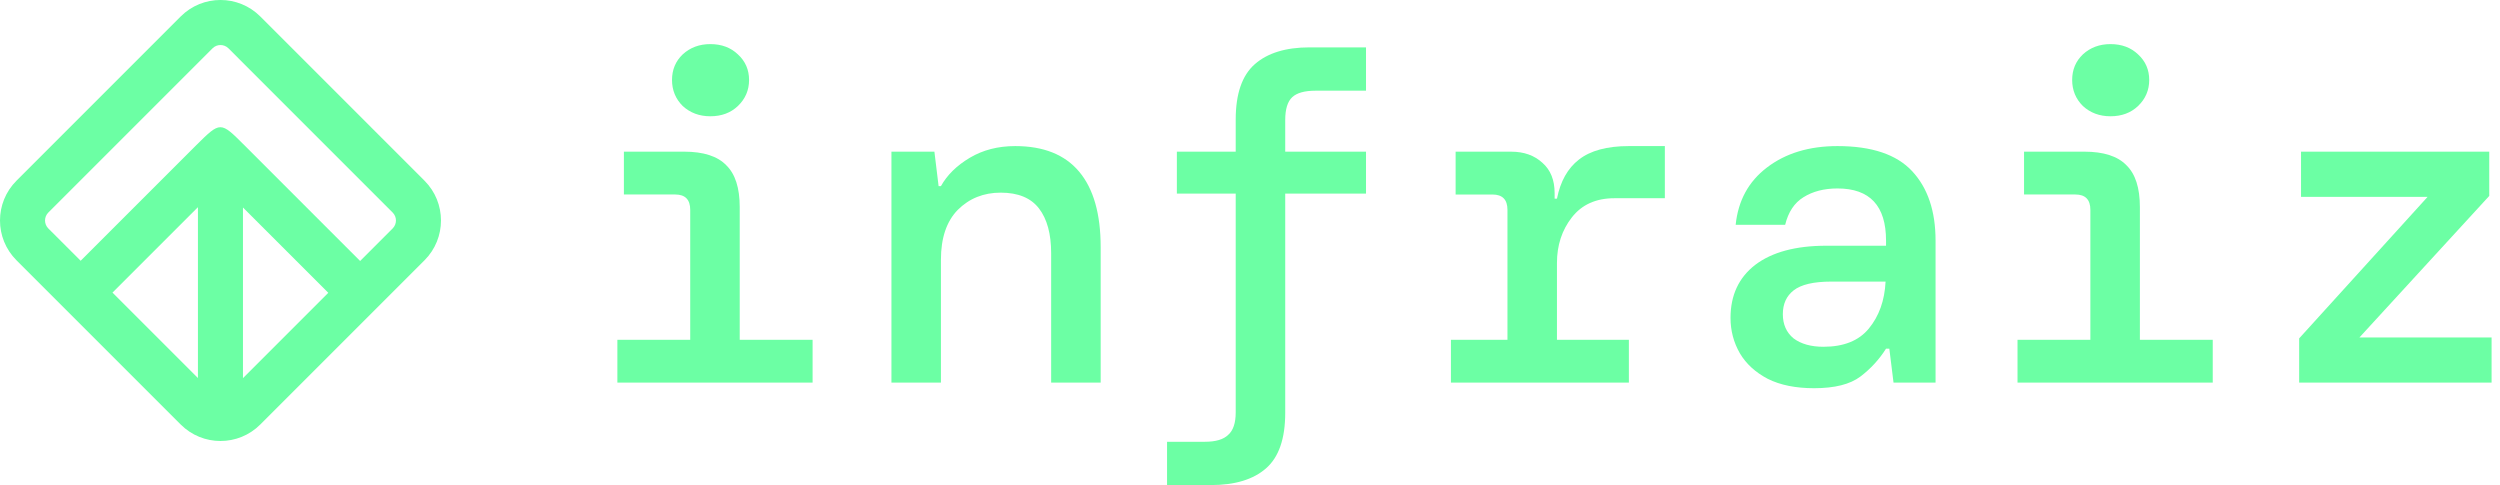 <svg width="134" height="26" viewBox="0 0 134 26" fill="none" xmlns="http://www.w3.org/2000/svg">
<path d="M123.235 20.509V18.138L130.12 10.551H123.335V8.13H133.424V10.501L126.465 18.088H133.549V20.509H123.235Z" fill="#6CFFA4"/>
<path d="M113.121 6.232C112.536 6.232 112.044 6.049 111.644 5.683C111.26 5.301 111.068 4.835 111.068 4.286C111.068 3.737 111.26 3.279 111.644 2.913C112.044 2.547 112.536 2.364 113.121 2.364C113.721 2.364 114.214 2.547 114.598 2.913C114.998 3.279 115.198 3.737 115.198 4.286C115.198 4.835 114.998 5.301 114.598 5.683C114.214 6.049 113.721 6.232 113.121 6.232ZM108.139 20.509V18.212H112.044V11.249C112.044 10.7 111.777 10.425 111.243 10.425H108.489V8.129H111.719C112.753 8.129 113.504 8.371 113.972 8.853C114.456 9.319 114.698 10.068 114.698 11.099V18.212H118.603V20.509H108.139Z" fill="#6CFFA4"/>
<path d="M97.237 20.808C96.253 20.808 95.427 20.642 94.759 20.309C94.091 19.96 93.591 19.502 93.257 18.936C92.923 18.354 92.756 17.722 92.756 17.04C92.756 15.825 93.198 14.877 94.083 14.194C94.984 13.512 96.253 13.171 97.888 13.171H101.092V12.897C101.092 11.033 100.225 10.101 98.489 10.101C97.771 10.101 97.162 10.259 96.661 10.575C96.177 10.875 95.852 11.366 95.685 12.048H93.032C93.165 10.75 93.724 9.727 94.709 8.978C95.71 8.213 96.97 7.83 98.489 7.83C100.325 7.83 101.66 8.279 102.494 9.178C103.329 10.076 103.746 11.316 103.746 12.897V20.509H101.493L101.268 18.687H101.092C100.725 19.269 100.266 19.768 99.716 20.184C99.165 20.6 98.339 20.808 97.237 20.808ZM97.738 18.587C98.823 18.587 99.632 18.263 100.166 17.614C100.717 16.948 101.017 16.108 101.067 15.093H98.163C97.212 15.093 96.536 15.251 96.136 15.567C95.752 15.867 95.56 16.291 95.56 16.84C95.56 17.389 95.752 17.822 96.136 18.138C96.536 18.437 97.07 18.587 97.738 18.587Z" fill="#6CFFA4"/>
<path d="M77.77 20.509V18.213H80.8V11.249C80.8 10.7 80.532 10.426 79.999 10.426H78.021V8.13H81C81.684 8.13 82.243 8.329 82.677 8.729C83.111 9.111 83.328 9.652 83.328 10.351V10.65H83.453C83.637 9.719 84.029 9.02 84.63 8.554C85.247 8.071 86.14 7.83 87.308 7.83H89.236V10.625H86.532C85.548 10.625 84.788 10.966 84.254 11.649C83.72 12.331 83.453 13.146 83.453 14.095V18.213H87.308V20.509H77.77Z" fill="#6CFFA4"/>
<path d="M62.554 26V23.679H64.582C65.166 23.679 65.583 23.554 65.834 23.305C66.1 23.072 66.234 22.672 66.234 22.107V10.376H63.08V8.13H66.234V6.408C66.234 5.027 66.576 4.037 67.26 3.438C67.945 2.839 68.921 2.539 70.189 2.539H73.218V4.861H70.515C69.931 4.861 69.513 4.977 69.263 5.21C69.013 5.443 68.888 5.851 68.888 6.433V8.13H73.218V10.376H68.888V22.132C68.888 23.513 68.545 24.503 67.861 25.102C67.177 25.701 66.192 26 64.907 26H62.554Z" fill="#6CFFA4"/>
<path d="M47.781 20.509V8.13H50.084L50.309 9.976H50.434C50.768 9.377 51.285 8.87 51.986 8.454C52.687 8.038 53.497 7.83 54.415 7.83C55.933 7.83 57.077 8.288 57.844 9.203C58.612 10.118 58.996 11.466 58.996 13.246V20.509H56.342V13.57C56.342 12.539 56.125 11.74 55.691 11.175C55.257 10.609 54.573 10.326 53.639 10.326C52.721 10.326 51.953 10.634 51.336 11.249C50.735 11.865 50.434 12.755 50.434 13.92V20.509H47.781Z" fill="#6CFFA4"/>
<path d="M38.072 6.232C37.488 6.232 36.996 6.049 36.595 5.683C36.211 5.301 36.02 4.835 36.02 4.286C36.02 3.737 36.211 3.279 36.595 2.913C36.996 2.547 37.488 2.364 38.072 2.364C38.673 2.364 39.165 2.547 39.549 2.913C39.95 3.279 40.15 3.737 40.15 4.286C40.15 4.835 39.95 5.301 39.549 5.683C39.165 6.049 38.673 6.232 38.072 6.232ZM33.091 20.509V18.212H36.996V11.249C36.996 10.7 36.729 10.425 36.195 10.425H33.441V8.129H36.67C37.705 8.129 38.456 8.371 38.923 8.853C39.407 9.319 39.649 10.068 39.649 11.099V18.212H43.555V20.509H33.091Z" fill="#6CFFA4"/>
<path fill-rule="evenodd" clip-rule="evenodd" d="M0.884 13.952C-0.295 12.774 -0.295 10.863 0.884 9.685L9.685 0.883C10.863 -0.295 12.773 -0.295 13.952 0.883L12.245 2.59C12.009 2.355 11.627 2.355 11.392 2.59L2.59 11.392C2.355 11.627 2.355 12.009 2.59 12.245L4.323 13.977L10.527 7.773L10.528 7.773C11.814 6.501 11.815 6.5 13.087 7.773L19.303 13.989L21.046 12.245C21.282 12.009 21.282 11.627 21.046 11.392L12.245 2.59L13.952 0.883L22.753 9.685C23.931 10.863 23.931 12.774 22.753 13.952L13.952 22.753C12.773 23.932 10.863 23.932 9.685 22.753L0.884 13.952L2.522 12.313L0.884 13.952ZM17.596 15.695L13.023 11.122V20.269L17.596 15.695ZM10.609 11.105L6.029 15.684L10.609 20.264V11.105Z" fill="#6CFFA4"/>
</svg>
